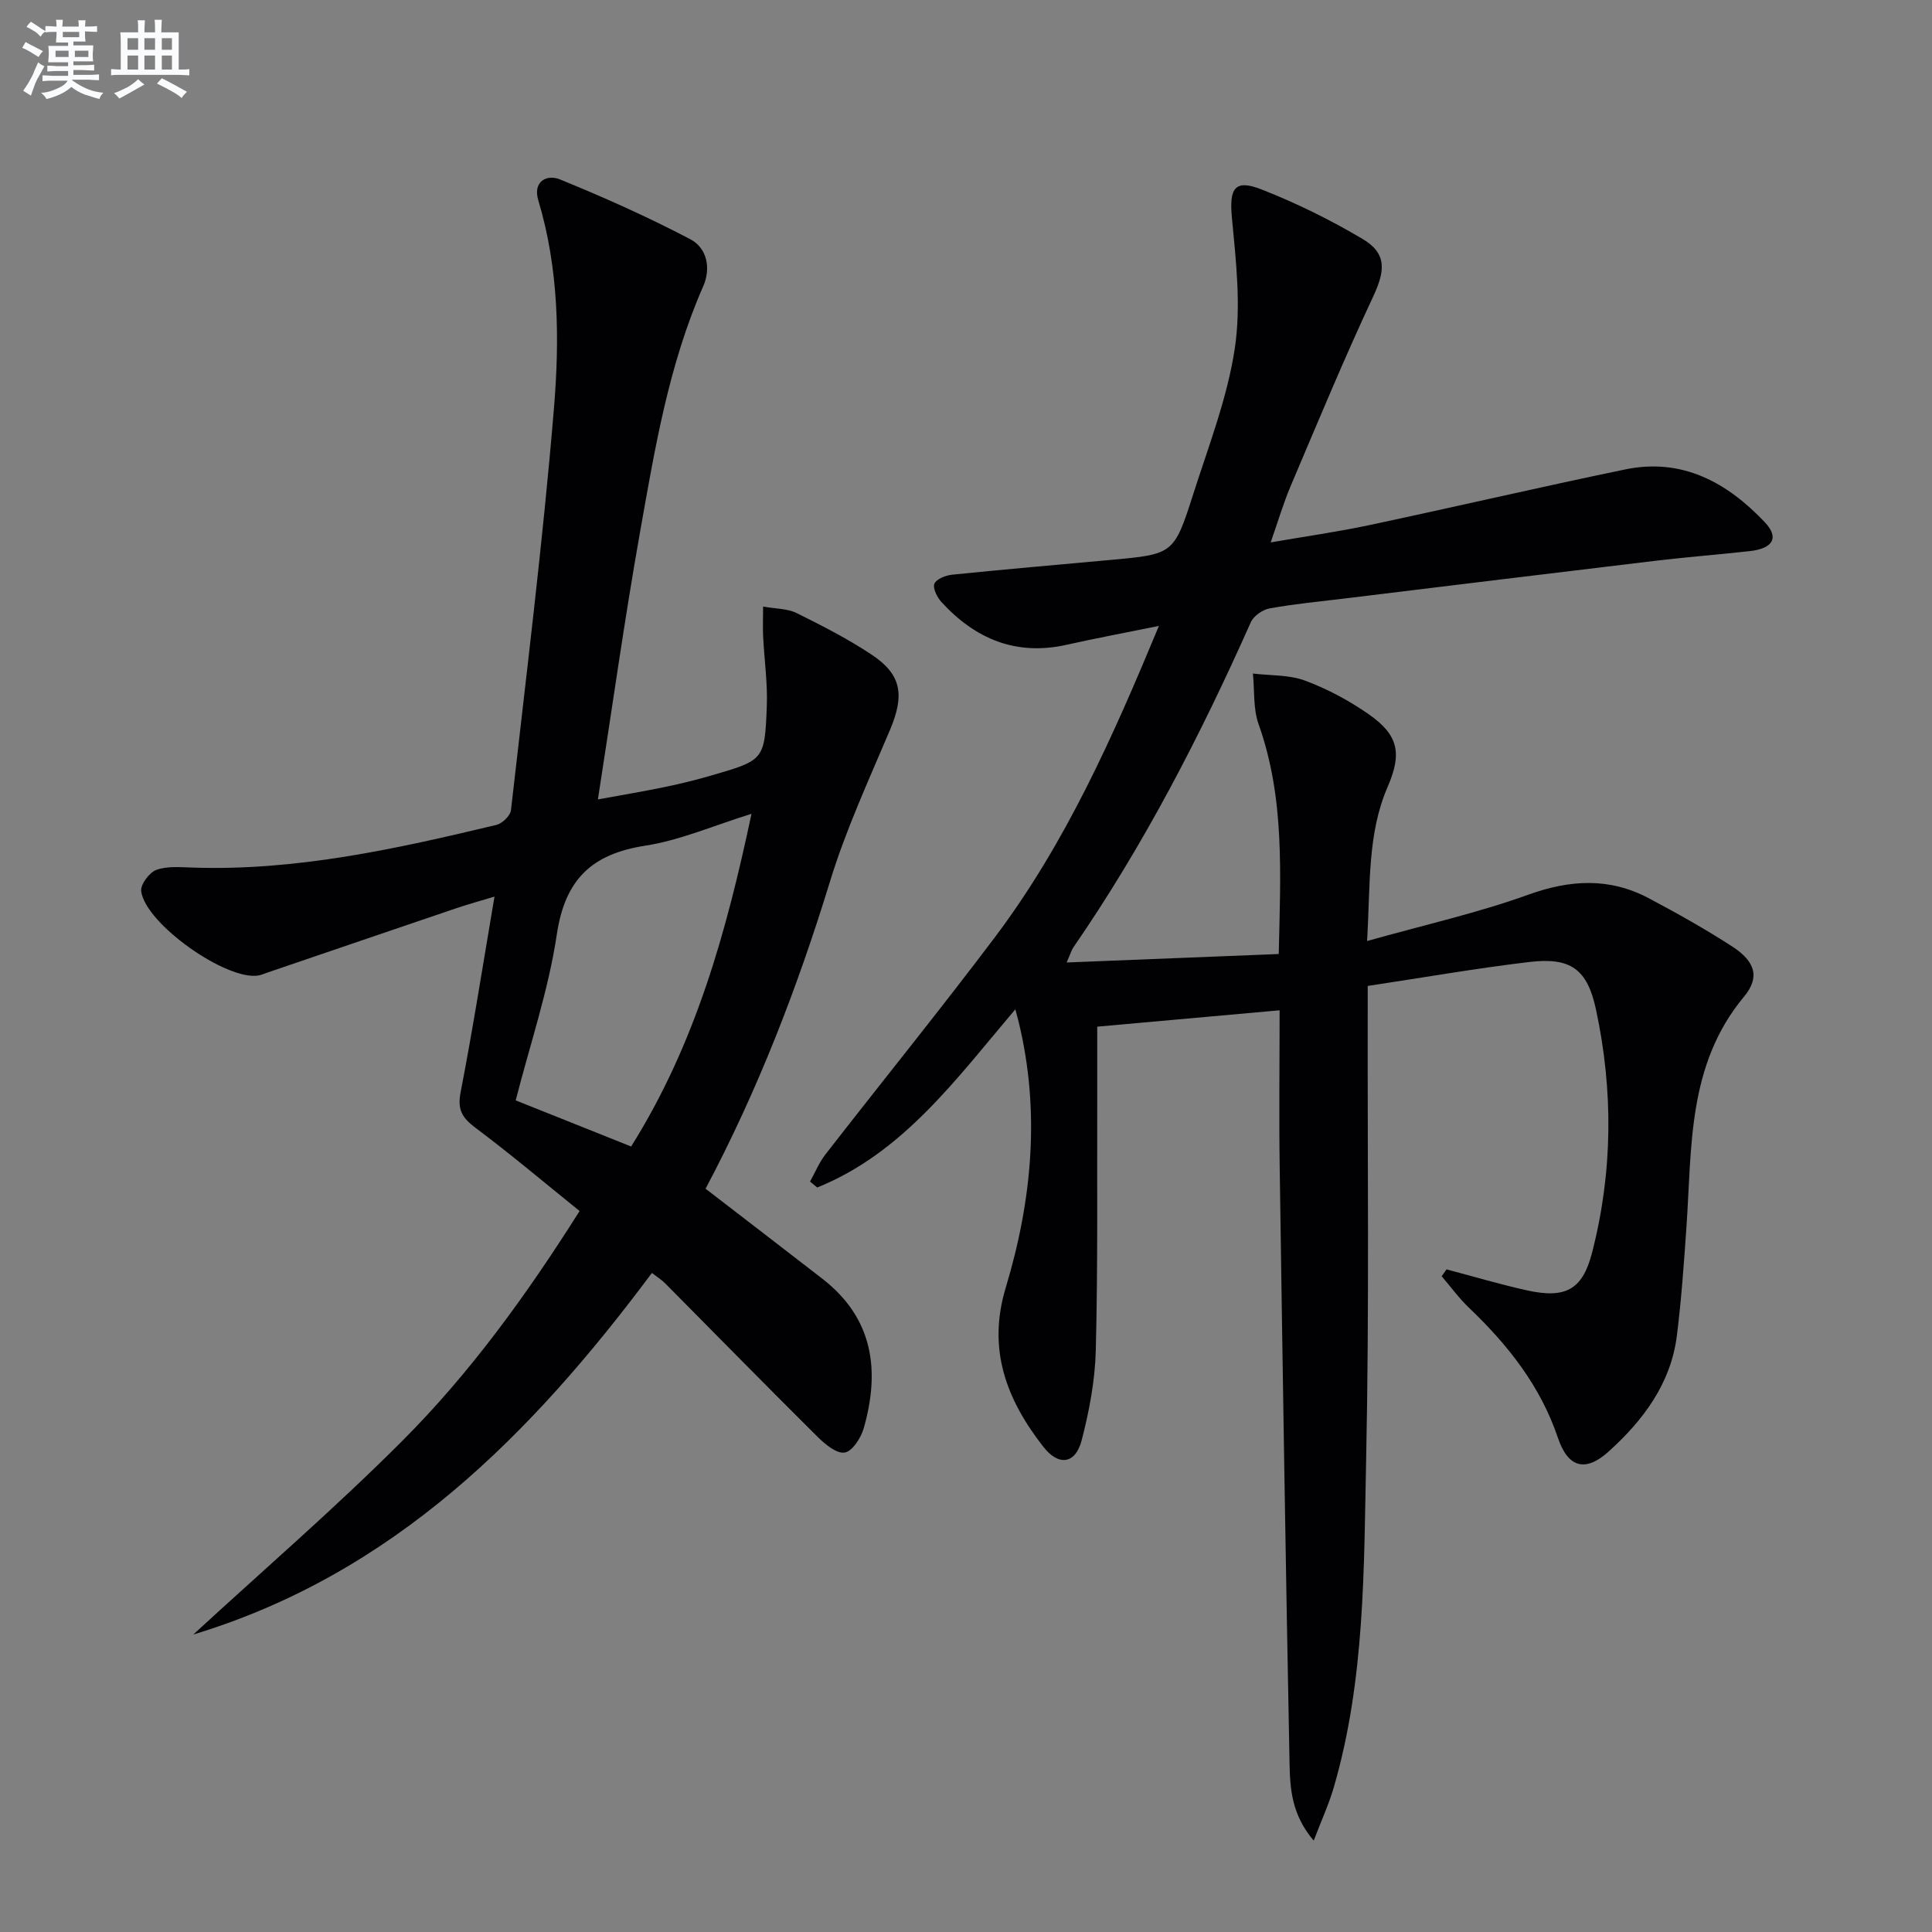 <svg enable-background="new 0 0 400 400" viewBox="0 0 400 400" xmlns="http://www.w3.org/2000/svg"><rect x="0" y="0" width="400" height="400" fill="#808080" stroke="none"/><path d="m299.49 262.81c5.55 1.46 11.07 3.11 16.67 4.35 7.97 1.76 11.48-.14 13.45-7.77 4.31-16.7 4.43-33.58.82-50.39-1.8-8.38-5.26-10.84-13.8-9.83-11.03 1.31-21.99 3.23-33.46 4.96v5.23c-.06 30.83.33 61.67-.32 92.49-.48 22.89-.21 45.96-6.73 68.29-1 3.41-2.5 6.67-4.13 10.94-4.55-5.33-4.9-10.72-5-15.86-.81-41.12-1.44-82.23-2.04-123.35-.16-10.79-.02-21.59-.02-32.7-12.72 1.14-24.91 2.24-37.76 3.39 0 4.89.01 9.98 0 15.08-.05 17.32.14 34.65-.3 51.97-.16 6.23-1.35 12.55-2.93 18.61-1.28 4.91-4.77 5.38-7.93 1.32-7.59-9.73-11.65-20.11-7.79-32.92 5.44-18.03 7.2-36.47 2.67-55.1-.14-.58-.31-1.16-.68-2.55-12.35 14.57-23.3 29.73-41.01 36.89-.5-.41-.99-.82-1.49-1.23 1.05-1.88 1.88-3.93 3.18-5.61 11.64-14.98 23.6-29.73 35.02-44.88 14.71-19.5 24.52-41.64 34.03-64.55-6.82 1.39-12.98 2.53-19.08 3.9-10.5 2.36-18.94-1.2-25.95-8.85-.89-.98-1.84-2.88-1.45-3.79.43-.99 2.34-1.73 3.69-1.87 10.91-1.11 21.83-2.05 32.75-3.05 13.02-1.19 13.16-1.14 17.17-13.7 3.18-9.95 7.04-19.86 8.58-30.09 1.33-8.82.25-18.11-.6-27.11-.56-5.99.53-8.01 6.11-5.82 7.22 2.83 14.27 6.3 20.94 10.26 5.08 3.01 4.7 6.57 2.2 11.93-6.05 12.92-11.51 26.12-17.09 39.25-1.49 3.5-2.56 7.17-4.13 11.65 7.2-1.25 13.83-2.18 20.37-3.57 17.69-3.76 35.31-7.87 53.03-11.54 11.81-2.45 21.13 2.7 28.94 10.97 2.97 3.15 1.67 5.4-3.13 5.94-6.44.72-12.91 1.22-19.35 1.98-21.43 2.56-42.85 5.19-64.28 7.8-5.27.64-10.57 1.14-15.79 2.08-1.45.26-3.32 1.56-3.9 2.86-10.44 23.46-22.17 46.19-36.77 67.37-.35.5-.51 1.14-1.36 3.08 15.01-.6 29.2-1.16 43.91-1.75.36-16.58 1.28-32.28-4.17-47.58-1.15-3.23-.82-6.98-1.18-10.49 3.62.44 7.49.23 10.81 1.47 4.62 1.72 9.11 4.13 13.16 6.95 6.23 4.34 6.91 8.15 3.92 15.06-4.21 9.73-3.55 20.05-4.25 31.9 11.86-3.34 22.85-5.8 33.37-9.59 8.71-3.14 16.83-3.58 24.97.74 5.86 3.11 11.67 6.36 17.24 9.97 4.72 3.06 5.86 6.31 2.45 10.41-11.77 14.15-10.76 31.2-11.92 47.84-.52 7.45-1.04 14.92-1.97 22.33-1.25 9.94-6.96 17.51-14.11 23.98-4.78 4.33-8.41 3.42-10.51-2.8-3.63-10.76-10.34-19.23-18.38-26.91-2.09-1.99-3.81-4.37-5.7-6.57.34-.49.68-.95 1.01-1.42z" fill="#010103"/><path d="m146.08 246.11c8.2 6.32 16.23 12.47 24.22 18.67 10.51 8.17 11.94 18.96 8.53 30.91-.57 1.99-2.32 4.75-3.92 5.04-1.64.3-4.06-1.68-5.59-3.2-10.62-10.54-21.1-21.24-31.64-31.86-.67-.68-1.51-1.19-2.71-2.12-24.99 33.52-53.55 62.32-94.95 74.86 14.47-13.32 29.39-26.19 43.27-40.09 13.99-14.01 25.63-30.05 36.71-47.59-7.27-5.86-14.24-11.75-21.53-17.21-2.75-2.06-3.81-3.73-3.11-7.35 2.55-13.16 4.62-26.42 7.02-40.54-3.09.94-5.54 1.6-7.94 2.42-13.03 4.42-26.05 8.87-39.07 13.31-.63.21-1.25.5-1.89.61-6.64 1.08-23.39-10.72-24.25-17.47-.17-1.37 1.68-3.86 3.13-4.39 2.23-.82 4.93-.57 7.41-.49 21.51.74 42.28-3.87 62.99-8.83 1.22-.29 2.9-1.9 3.03-3.05 3.14-27.72 6.6-55.42 8.9-83.22 1.19-14.36 1.01-28.94-3.25-43.08-1.16-3.85 1.76-5.41 4.48-4.3 9.17 3.74 18.24 7.79 27 12.39 3.44 1.8 4.33 5.98 2.67 9.75-7.17 16.3-10.03 33.71-13.1 51.02-3.19 17.96-5.71 36.05-8.7 55.21 5.08-.93 9.53-1.67 13.95-2.59 3.25-.67 6.48-1.47 9.66-2.4 10.77-3.13 10.93-3.16 11.36-14.33.18-4.78-.52-9.58-.76-14.38-.09-1.78-.01-3.57-.01-6.23 2.6.47 5 .4 6.9 1.33 5.34 2.64 10.7 5.38 15.65 8.68 6.18 4.12 6.74 8.39 3.72 15.54-4.39 10.39-9.16 20.69-12.44 31.44-6.74 22-14.99 43.29-25.74 63.54zm-15.41-8.74c13.34-21.27 19.73-44.43 24.92-68.88-7.84 2.43-14.77 5.48-22 6.6-11.09 1.71-16.62 7-18.31 18.39-1.72 11.53-5.55 22.75-8.51 34.34 8.08 3.23 15.73 6.28 23.9 9.55z" fill="#010103"/><g fill="#fafbfc"><path d="m6.8 9.5c.6.3 1.3.7 2.1 1.1-.4.4-.7.8-.9 1.2-.7-.4-1.3-.8-1.8-1.1s-1.1-.6-1.6-.8c.2-.4.5-.8.7-1.2.4.2.8.5 1.5.8zm.9 6.9c-.3.6-.5 1.1-.7 1.7s-.4 1.1-.6 1.7c-.6-.4-1.1-.7-1.6-1 .7-1 1.2-1.8 1.5-2.4.3-.5.6-1.1.8-1.7.3-.6.5-1.2.8-1.8.3.3.8.6 1.3.8-.7 1.3-1.2 2.2-1.5 2.7zm.1-11c.4.3 1 .7 1.7 1.1-.5.2-.8.6-1.1 1.1-.5-.6-1-1-1.4-1.2s-.9-.6-1.5-.8c.2-.4.5-.7.9-1.1.5.3.9.6 1.4.9zm10.5 13.1c1 .4 2 .6 3.1.7-.4.4-.7.8-.8 1.3-.9-.2-1.9-.6-3-.9-1-.4-2-.9-2.8-1.6-.5.4-1.1.9-1.9 1.3s-1.9.9-3.3 1.2c-.1-.3-.5-.8-1.1-1.3 1 0 2.1-.3 3.2-.8 1.2-.5 1.9-1 2.3-1.7h-3.2c-.4 0-1 0-2 .1v-1.2c1 0 1.7.1 2 .1h3.3v-1h-2.3c-.2 0-.9 0-2 .1v-1.2c1.2 0 1.9.1 2 .1h2.3v-.8h-4.1c0-.7.1-1.2.1-1.6 0-.5 0-1.1-.1-1.8h4.1v-.7h-2.5c0-.6.1-1.1.1-1.6v-.6h-.5c-.4 0-1 0-1.8.1v-1.3c1.2 0 1.9.1 2.1.1h.2c0-.3 0-.8-.1-1.4h1.4c0 .6-.1 1-.1 1.4h3.4c0-.4 0-.8-.1-1.3h1.5c0 .4-.1.9-.1 1.3.7 0 1.5 0 2.5-.1v1.2c-1 0-1.8-.1-2.5-.1v.6c0 .3 0 .8.1 1.5h-2.5v.8h4.1c0 .8-.1 1.3-.1 1.8s0 1 .1 1.5h-4.1v.8h1.4c.8 0 1.8 0 2.9-.1v1.2c-1 0-1.9-.1-2.8-.1h-1.5v1h3.2c.3 0 1 0 2.1-.1v1.2c-1.1 0-1.8-.1-2.1-.1h-3.4l-.1.1c1.4 1 2.4 1.5 3.4 1.9zm-4.1-6.7v-1.3h-2.7v1.3zm2.2-4.1v-1.1h-3.4v1.1zm1.9 4.1v-1.3h-2.8v1.3z"/><path d="m37 6.7v2.3 5.4c1 0 1.8 0 2.2-.1v1.3c-.6 0-1.5-.1-2.5-.1h-11.9c-.7 0-1.3 0-1.8.1v-1.3c.5 0 1.1.1 2 .1v-5.2c0-1 0-1.8-.1-2.5h3.7c0-1.3 0-2.1-.1-2.5h1.5c0 .4-.1 1.3-.1 2.5h2.2c0-1.2 0-2.1-.1-2.6h1.5c0 .4-.1 1.3-.1 2.6zm-12.3 13.7c-.3-.4-.7-.8-1.1-1.1 1.1-.4 2.1-.9 2.9-1.3.8-.5 1.5-1 2.1-1.6.4.4.9.8 1.3 1.1-2.5 1.4-4.2 2.4-5.2 2.9zm3.9-10.1v-2.4h-2.2v2.4zm0 4.1v-2.9h-2.2v2.9zm3.5-4.1v-2.4h-2.2v2.4zm0 4.1v-2.9h-2.2v2.9zm.4 2.9 1-1.1c.6.3 1.4.7 2.5 1.3s2 1.1 2.7 1.5c-.4.4-.8.8-1.1 1.3-.8-.8-2.5-1.7-5.1-3zm3.1-7v-2.4h-2.1v2.4zm0 4.1v-2.9h-2.1v2.9z"/></g></svg>

